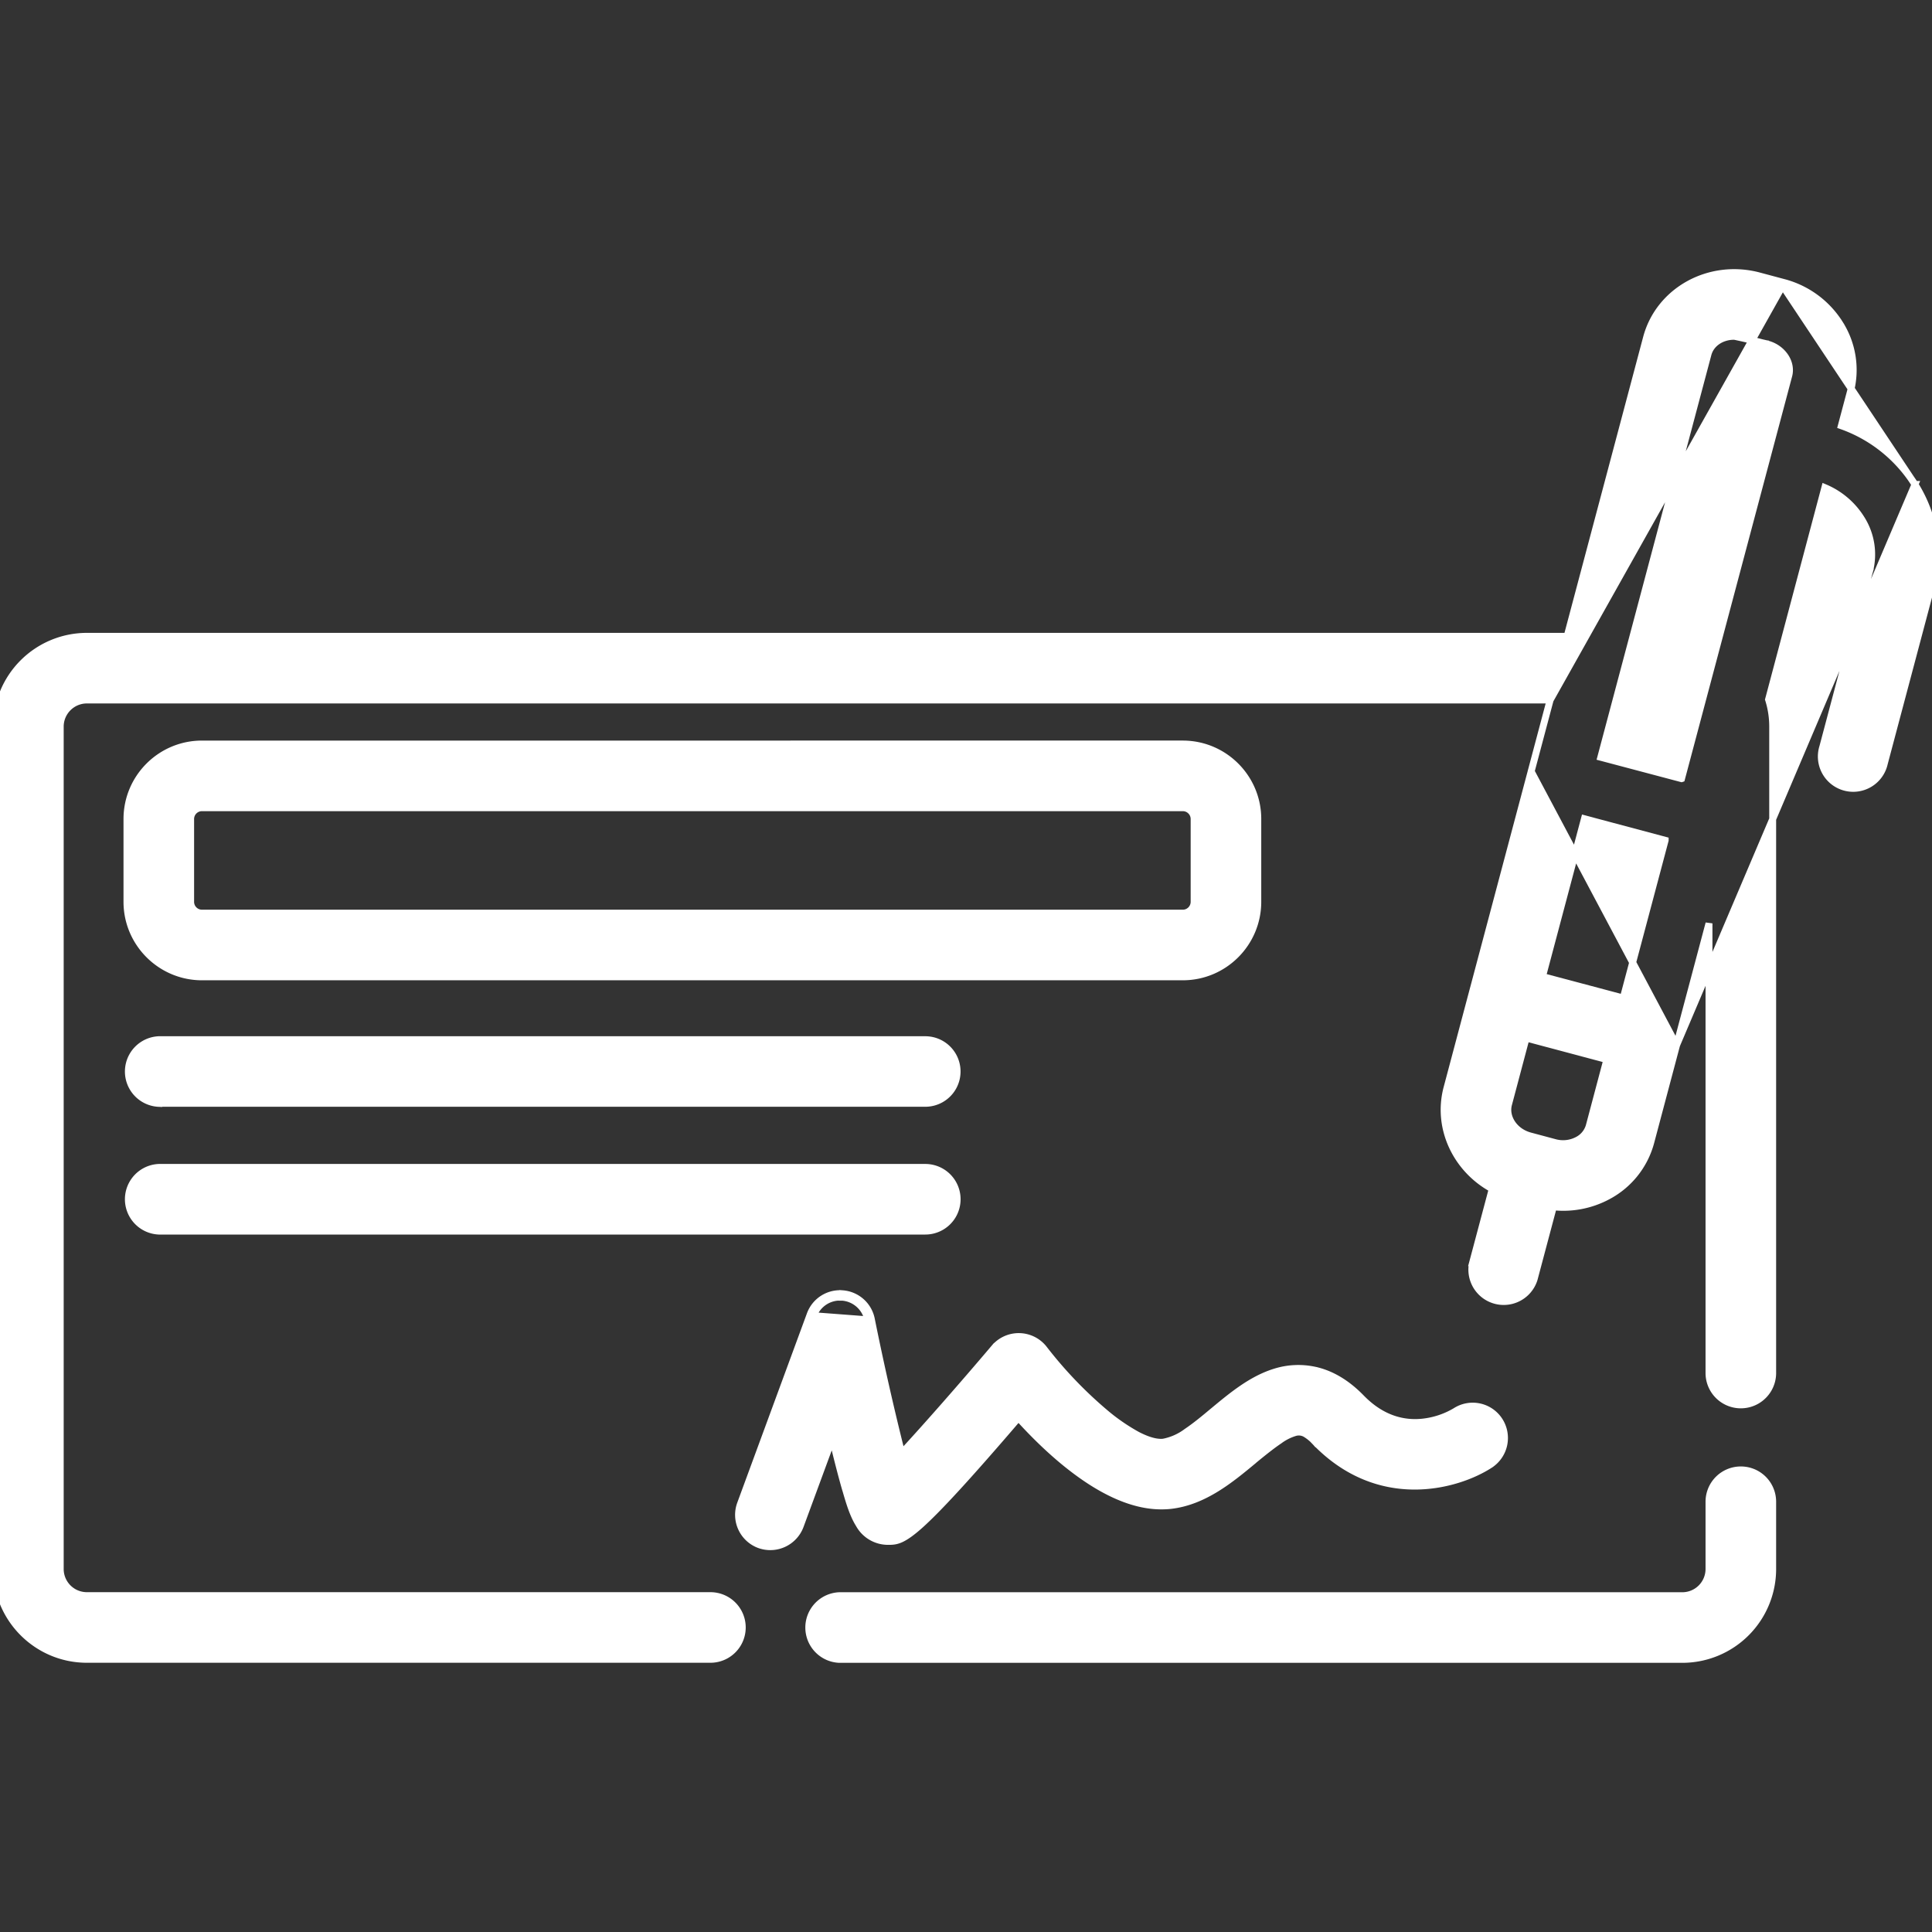 <svg xmlns="http://www.w3.org/2000/svg" width="28" height="28" fill="none"><rect width="100%" height="100%" fill="#333333" stroke="none"/><g fill="#fff" stroke="#fff" stroke-width=".1" clip-path="url(#a)"><path d="M2.301 17.842H13.41a.461.461 0 1 0 0-.923H2.301a.462.462 0 0 0 0 .923ZM12.206 18.8l.004-.05a.46.46 0 0 0-.468.3l-1.01 2.745a.462.462 0 0 0 .274.593.464.464 0 0 0 .592-.274l.466-1.265c.073.302.137.551.192.74l.002.005c.05.172.103.356.191.496a.479.479 0 0 0 .425.249c.051 0 .105 0 .179-.033.071-.032.16-.093.287-.207.251-.226.666-.672 1.42-1.552.229.253.538.561.885.811.365.264.779.468 1.187.467.045 0 .09-.002.134-.007.484-.055.872-.378 1.202-.652l.005-.005c.153-.126.273-.22.37-.285a.738.738 0 0 1 .23-.115.195.195 0 0 1 .142.016.636.636 0 0 1 .153.127l.036-.035-.036.035c.926.953 2.057.629 2.525.325a.463.463 0 0 0 .137-.64.46.46 0 0 0-.637-.136 1.178 1.178 0 0 1-.48.158c-.253.026-.574-.033-.883-.35-.233-.24-.468-.36-.685-.405a1.123 1.123 0 0 0-.568.029c-.337.104-.623.341-.89.563l-.004.003c-.129.108-.258.215-.382.298a.824.824 0 0 1-.34.152c-.1.011-.229-.026-.379-.104a2.827 2.827 0 0 1-.476-.33 6.062 6.062 0 0 1-.874-.915.463.463 0 0 0-.72-.019l.038.032-.038-.032c-.457.539-.98 1.136-1.344 1.529a41.883 41.883 0 0 1-.44-1.944.461.461 0 0 0-.418-.368l-.004.05Zm0 0a.412.412 0 0 1 .372.328l-.79-.06a.41.41 0 0 1 .418-.268ZM2.301 15.99H13.41a.461.461 0 1 0 0-.922H2.301a.462.462 0 0 0 0 .923ZM2.763 11.87v-.004a.164.164 0 0 1 .164-.16h14.215c.09 0 .164.073.164.164v1.2c0 .09-.073.164-.164.164H2.927a.164.164 0 0 1-.164-.165v-1.2Zm.164 2.287h14.215c.6 0 1.087-.488 1.087-1.088v-1.2c0-.599-.487-1.086-1.087-1.086H2.927c-.6 0-1.087.487-1.087 1.087v1.2c0 .599.488 1.087 1.087 1.087ZM25.23 21.303a.461.461 0 0 0-.462.461v.976a.387.387 0 0 1-.386.386h-12.22a.462.462 0 0 0 0 .923h12.22a1.31 1.31 0 0 0 1.309-1.31v-.975a.461.461 0 0 0-.461-.461Z"/><path d="M27.753 7.021c.285.457.369.987.234 1.493l-.678 2.55a.462.462 0 1 1-.892-.238l.048.013-.048-.013.678-2.55.048.014-.048-.013a.966.966 0 0 0-.124-.766 1.149 1.149 0 0 0-.524-.444l-.816 3.071c.04.127.06.258.06.393v9.368a.461.461 0 1 1-.923 0v-6.517l-.469 1.763 3.454-8.124Zm0 0a2.077 2.077 0 0 0-1.067-.851l.13-.488a1.25 1.25 0 0 0-.155-.994l-.042.026.042-.026a1.37 1.37 0 0 0-.814-.595l-.012.048m1.918 2.88-1.918-2.88m0 0 .012-.048-.355-.095c-.715-.19-1.447.21-1.63.898l-1.15 4.326H1.259A1.31 1.31 0 0 0-.05 10.53v12.208c0 .723.587 1.31 1.309 1.31h9.037a.461.461 0 1 0 0-.923H1.259a.386.386 0 0 1-.386-.387V10.531c0-.213.173-.386.386-.386h21.207m3.369-6.004-3.369 6.004m0 0-.275 1.034.275-1.034Zm1.833 4.998v.001Zm-2.108-3.963-.001.002-.001.005-.843 3.17-.001.004v.003h-.001l-.373 1.403c-.154.58.133 1.177.656 1.463l-.285 1.07a.462.462 0 0 0 .892.238l.279-1.048a1.362 1.362 0 0 0 .784-.152 1.25 1.25 0 0 0 .628-.786l.372-1.4.001-.004v-.001l-2.107-3.967Zm2.107 3.968Zm-1.766 1.41-.355-.095c-.23-.061-.364-.271-.314-.459l.255-.96 1.17.312-.255.96a.336.336 0 0 1-.172.208.45.45 0 0 1-.329.034Zm1.838-5.273-1.17-.31 1.554-5.842c.041-.154.195-.259.377-.259h.006l.019.004.06.013a9.114 9.114 0 0 1 .324.077l.052.012.014.004h.003l.001.001c.116.03.21.1.269.193.053.085.068.18.045.266l-1.554 5.841Zm-.237.893-.608 2.286-1.17-.311.608-2.287 1.17.312Z"/></g><defs><clipPath id="a"><path fill="#fff" d="M0 0h28v28H0z"/></clipPath></defs></svg>